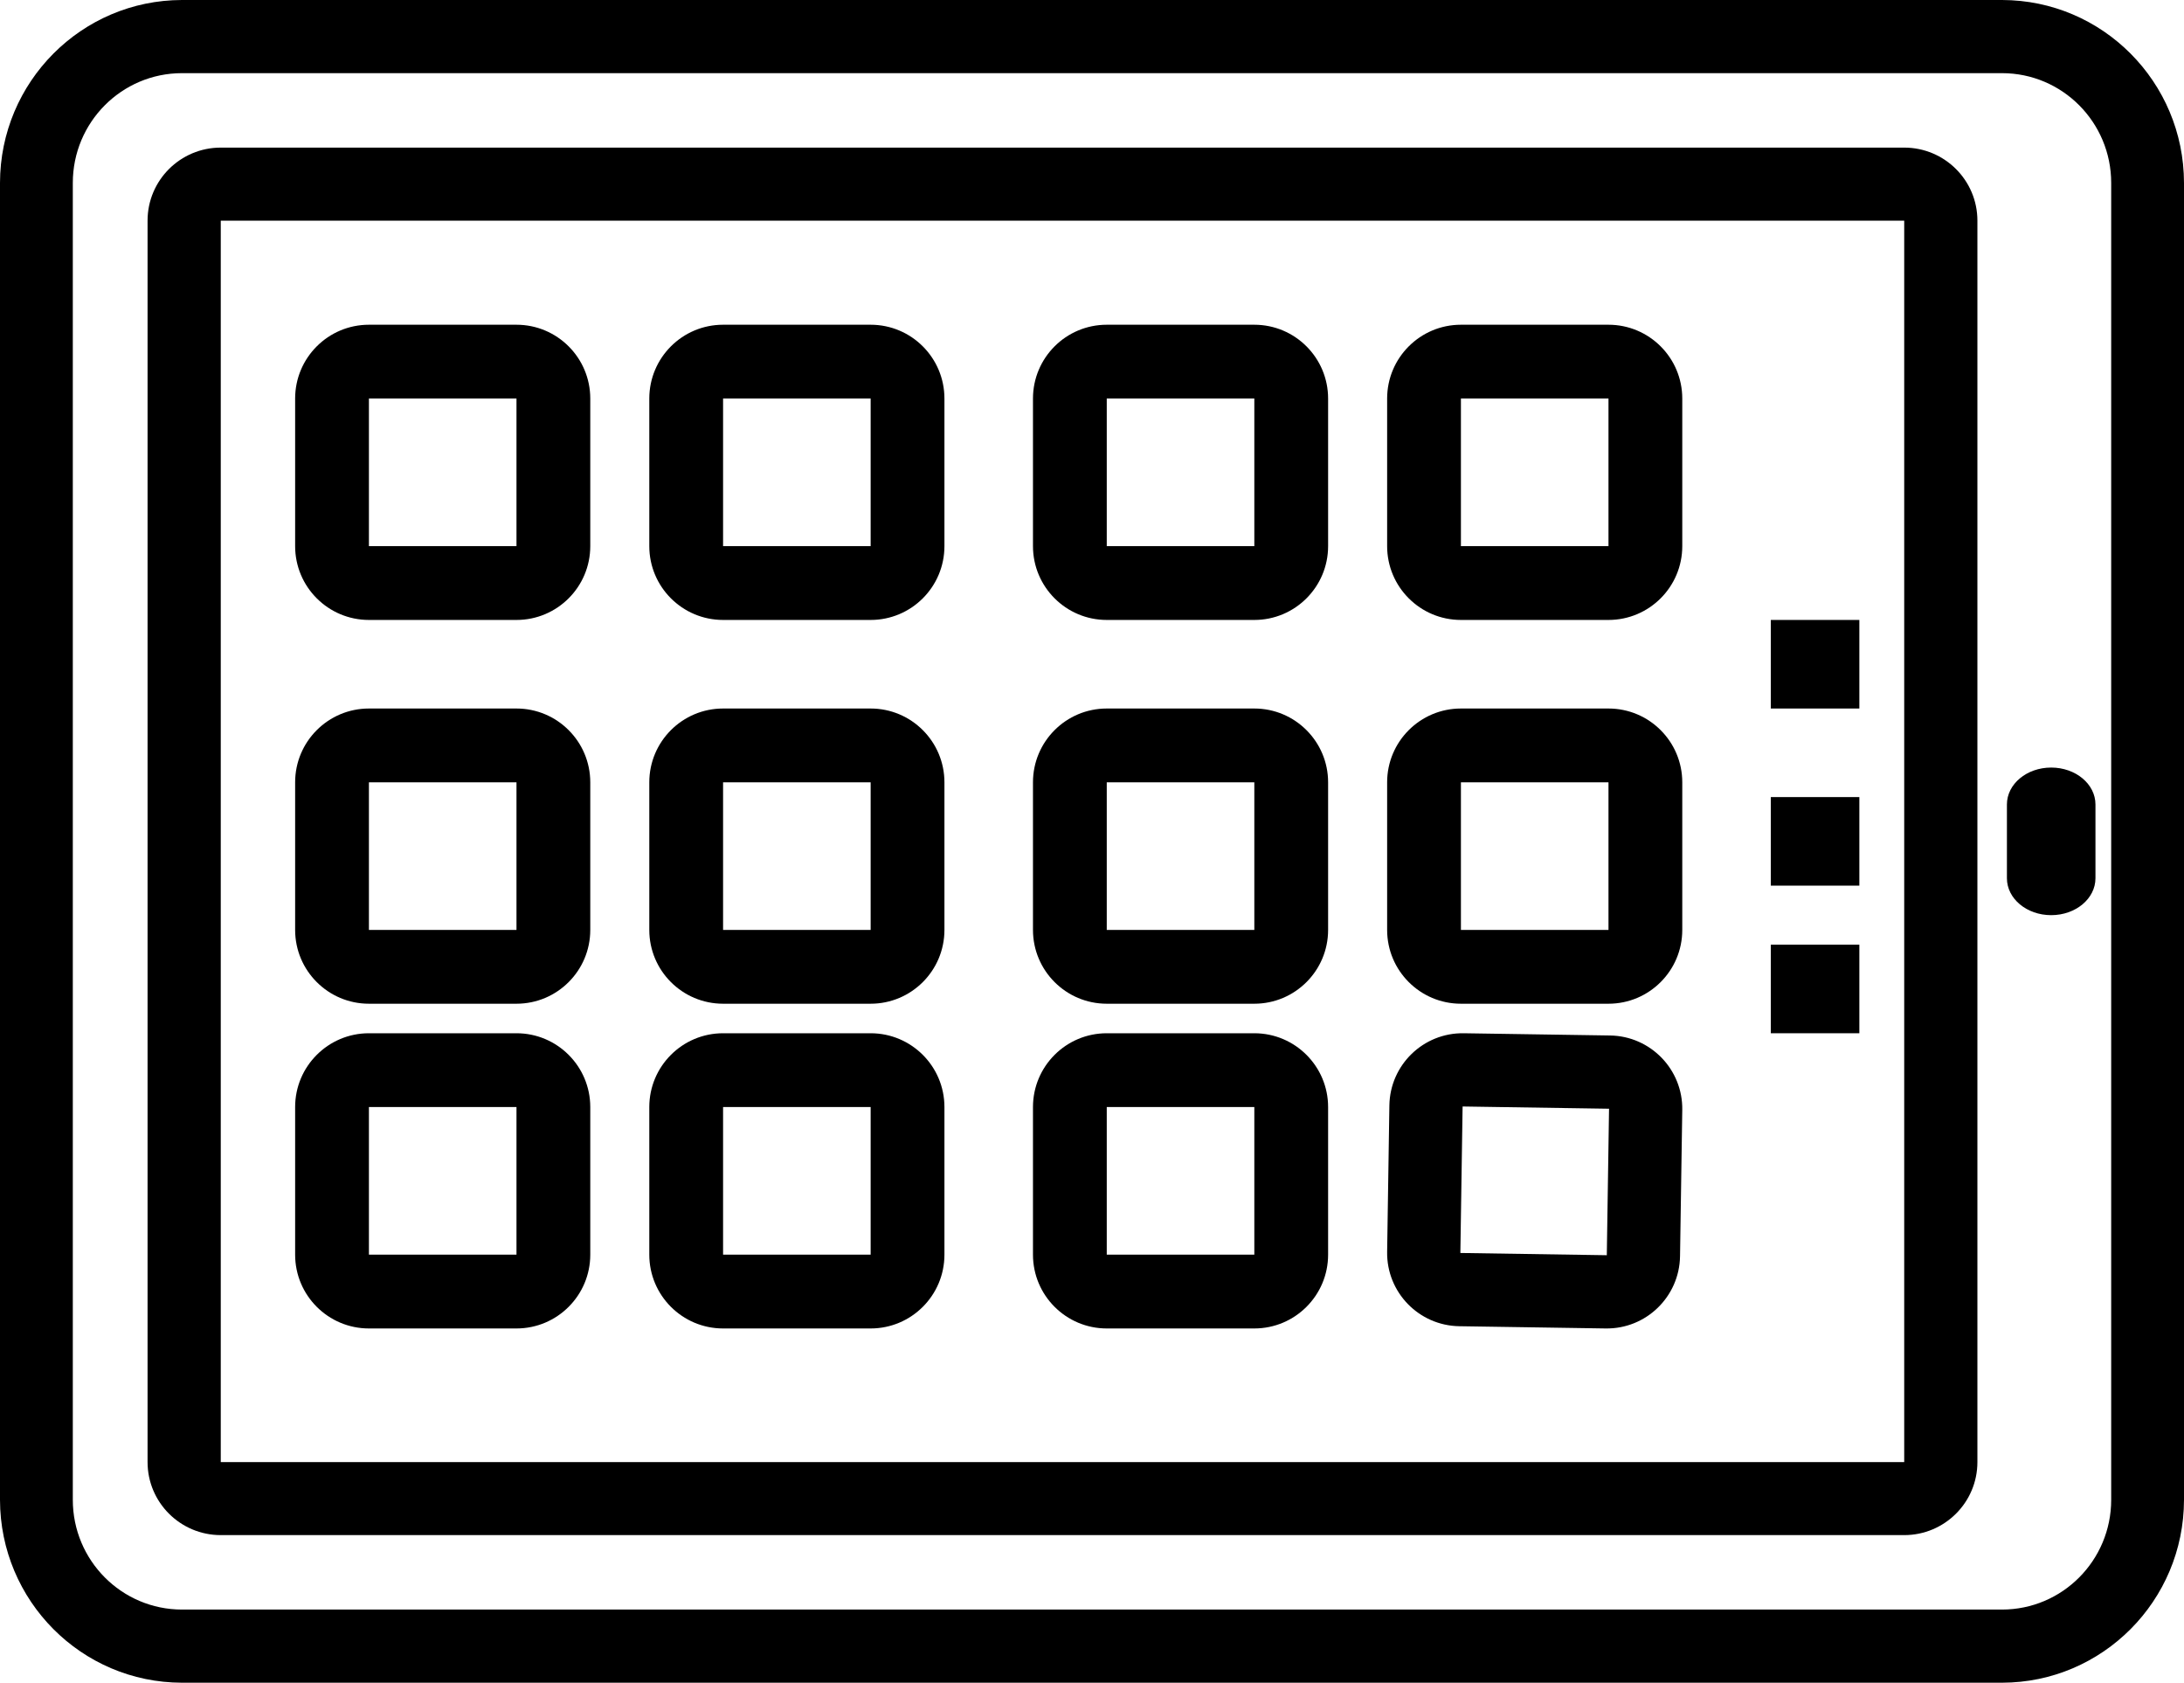 <?xml version="1.0" encoding="UTF-8"?>
<svg width="74px" height="57px" viewBox="0 0 74 57" version="1.1" xmlns="http://www.w3.org/2000/svg" xmlns:xlink="http://www.w3.org/1999/xlink">
    <title>Group 20</title>
    <g id="Page-1" stroke="none" stroke-width="1" fill="none" fill-rule="evenodd">
        <g id="Buy-me" transform="translate(-61, -2699)" fill="#000000">
            <g id="Group-20" transform="translate(61, 2699)">
                <path d="M67.833,2.478 C69.877,2.478 71.533,4.142 71.533,6.196 L71.533,50.804 C71.533,52.858 69.877,54.522 67.833,54.522 L6.167,54.522 C4.123,54.522 2.467,52.858 2.467,50.804 L2.467,6.196 C2.467,4.142 4.123,2.478 6.167,2.478 L67.833,2.478 Z M0,6.196 L0,50.804 C0.004,54.224 2.763,56.996 6.167,57 L67.833,57 C71.237,56.996 73.996,54.224 74,50.804 L74,6.196 C73.996,2.776 71.237,0.004 67.833,0 L6.167,0 C2.763,0.004 0.004,2.776 0,6.196 L0,6.196 Z" id="Fill-1"></path>
                <path d="M64.52,49.526 L7.48,49.526 L7.48,7.474 L64.52,7.474 L64.52,49.526 Z M5,7.474 L5,49.526 C5,50.892 6.111,52 7.48,52 L64.52,52 C65.889,52 67,50.892 67,49.526 L67,7.474 C67,6.108 65.889,5 64.52,5 L7.48,5 C6.111,5 5,6.108 5,7.474 L5,7.474 Z" id="Fill-3"></path>
                <path d="M68,27.25 L68,29.75 C68,30.44 68.67,31 69.5,31 C70.33,31 71,30.44 71,29.75 L71,27.25 C71,26.56 70.33,26 69.5,26 C68.67,26 68,26.56 68,27.25" id="Fill-4"></path>
                <path d="M12.5,37.5 L17.5,37.5 L17.5,42.5 L12.5,42.5 L12.5,37.5 Z M20,42.5 L20,37.5 C20,36.12 18.88,35 17.5,35 L12.5,35 C11.12,35 10,36.12 10,37.5 L10,42.5 C10,43.88 11.12,45 12.5,45 L17.5,45 C18.88,45 20,43.88 20,42.5 L20,42.5 Z" id="Fill-5"></path>
                <path d="M12.5,26.5 L17.5,26.5 L17.5,31.5 L12.5,31.5 L12.5,26.5 Z M20,31.5 L20,26.5 C20,25.12 18.88,24 17.5,24 L12.5,24 C11.12,24 10,25.12 10,26.5 L10,31.5 C10,32.88 11.12,34 12.5,34 L17.5,34 C18.88,34 20,32.88 20,31.5 L20,31.5 Z" id="Fill-6"></path>
                <path d="M17.5,18.5 L12.5,18.5 L12.5,13.5 L17.5,13.5 L17.5,18.5 Z M10,13.5 L10,18.5 C10,19.88 11.12,21 12.5,21 L17.5,21 C18.88,21 20,19.88 20,18.5 L20,13.5 C20,12.12 18.88,11 17.5,11 L12.5,11 C11.12,11 10,12.12 10,13.5 L10,13.5 Z" id="Fill-7"></path>
                <path d="M24.5,37.5 L29.5,37.5 L29.5,42.5 L24.5,42.5 L24.5,37.5 Z M32,42.5 L32,37.5 C32,36.12 30.88,35 29.5,35 L24.5,35 C23.12,35 22,36.12 22,37.5 L22,42.5 C22,43.88 23.12,45 24.5,45 L29.5,45 C30.88,45 32,43.88 32,42.5 L32,42.5 Z" id="Fill-8"></path>
                <path d="M24.5,26.5 L29.5,26.5 L29.5,31.5 L24.5,31.5 L24.5,26.5 Z M32,31.5 L32,26.5 C32,25.12 30.88,24 29.5,24 L24.5,24 C23.12,24 22,25.12 22,26.5 L22,31.5 C22,32.88 23.12,34 24.5,34 L29.5,34 C30.88,34 32,32.88 32,31.5 L32,31.5 Z" id="Fill-9"></path>
                <path d="M29.5,18.5 L24.5,18.5 L24.5,13.5 L29.5,13.5 L29.5,18.5 Z M22,13.5 L22,18.5 C22,19.88 23.12,21 24.5,21 L29.5,21 C30.88,21 32,19.88 32,18.5 L32,13.5 C32,12.12 30.88,11 29.5,11 L24.5,11 C23.12,11 22,12.12 22,13.5 L22,13.5 Z" id="Fill-10"></path>
                <path d="M37.5,37.5 L42.5,37.5 L42.5,42.5 L37.5,42.5 L37.5,37.5 Z M42.5,35 L37.5,35 C36.12,35 35,36.12 35,37.5 L35,42.5 C35,43.88 36.12,45 37.5,45 L42.5,45 C43.88,45 45,43.88 45,42.5 L45,37.5 C45,36.12 43.88,35 42.5,35 L42.5,35 Z" id="Fill-11"></path>
                <path d="M37.5,26.5 L42.5,26.5 L42.5,31.5 L37.5,31.5 L37.5,26.5 Z M45,31.5 L45,26.5 C45,25.12 43.88,24 42.5,24 L37.5,24 C36.12,24 35,25.12 35,26.5 L35,31.5 C35,32.88 36.12,34 37.5,34 L42.5,34 C43.88,34 45,32.88 45,31.5 L45,31.5 Z" id="Fill-12"></path>
                <path d="M42.5,18.5 L37.5,18.5 L37.5,13.5 L42.5,13.5 L42.5,18.5 Z M35,13.5 L35,18.5 C35,19.88 36.12,21 37.5,21 L42.5,21 C43.88,21 45,19.88 45,18.5 L45,13.5 C45,12.12 43.88,11 42.5,11 L37.5,11 C36.12,11 35,12.12 35,13.5 L35,13.5 Z" id="Fill-13"></path>
                <polygon id="Fill-14" points="60 30 63 30 63 27 60 27"></polygon>
                <polygon id="Fill-15" points="60 35 63 35 63 32 60 32"></polygon>
                <polygon id="Fill-16" points="60 24 63 24 63 21 60 21"></polygon>
                <path d="M49.481,42.443 L49.557,37.481 L54.519,37.557 L54.443,42.519 L49.481,42.443 Z M54.556,35.076 L49.594,35 C48.223,34.98 47.097,36.075 47.076,37.444 L47,42.406 C46.979,43.775 48.073,44.902 49.444,44.924 L54.406,45 C55.775,45.02 56.902,43.925 56.924,42.556 L57,37.594 C57.02,36.225 55.925,35.097 54.556,35.076 L54.556,35.076 Z" id="Fill-17"></path>
                <path d="M49.5,26.5 L54.5,26.5 L54.5,31.5 L49.5,31.5 L49.5,26.5 Z M57,31.5 L57,26.5 C57,25.12 55.88,24 54.5,24 L49.5,24 C48.12,24 47,25.12 47,26.5 L47,31.5 C47,32.88 48.12,34 49.5,34 L54.5,34 C55.88,34 57,32.88 57,31.5 L57,31.5 Z" id="Fill-18"></path>
                <path d="M54.5,18.5 L49.5,18.5 L49.5,13.5 L54.5,13.5 L54.5,18.5 Z M47,13.5 L47,18.5 C47,19.88 48.12,21 49.5,21 L54.5,21 C55.88,21 57,19.88 57,18.5 L57,13.5 C57,12.12 55.88,11 54.5,11 L49.5,11 C48.12,11 47,12.12 47,13.5 L47,13.5 Z" id="Fill-19"></path>
            </g>
        </g>
    </g>
</svg>